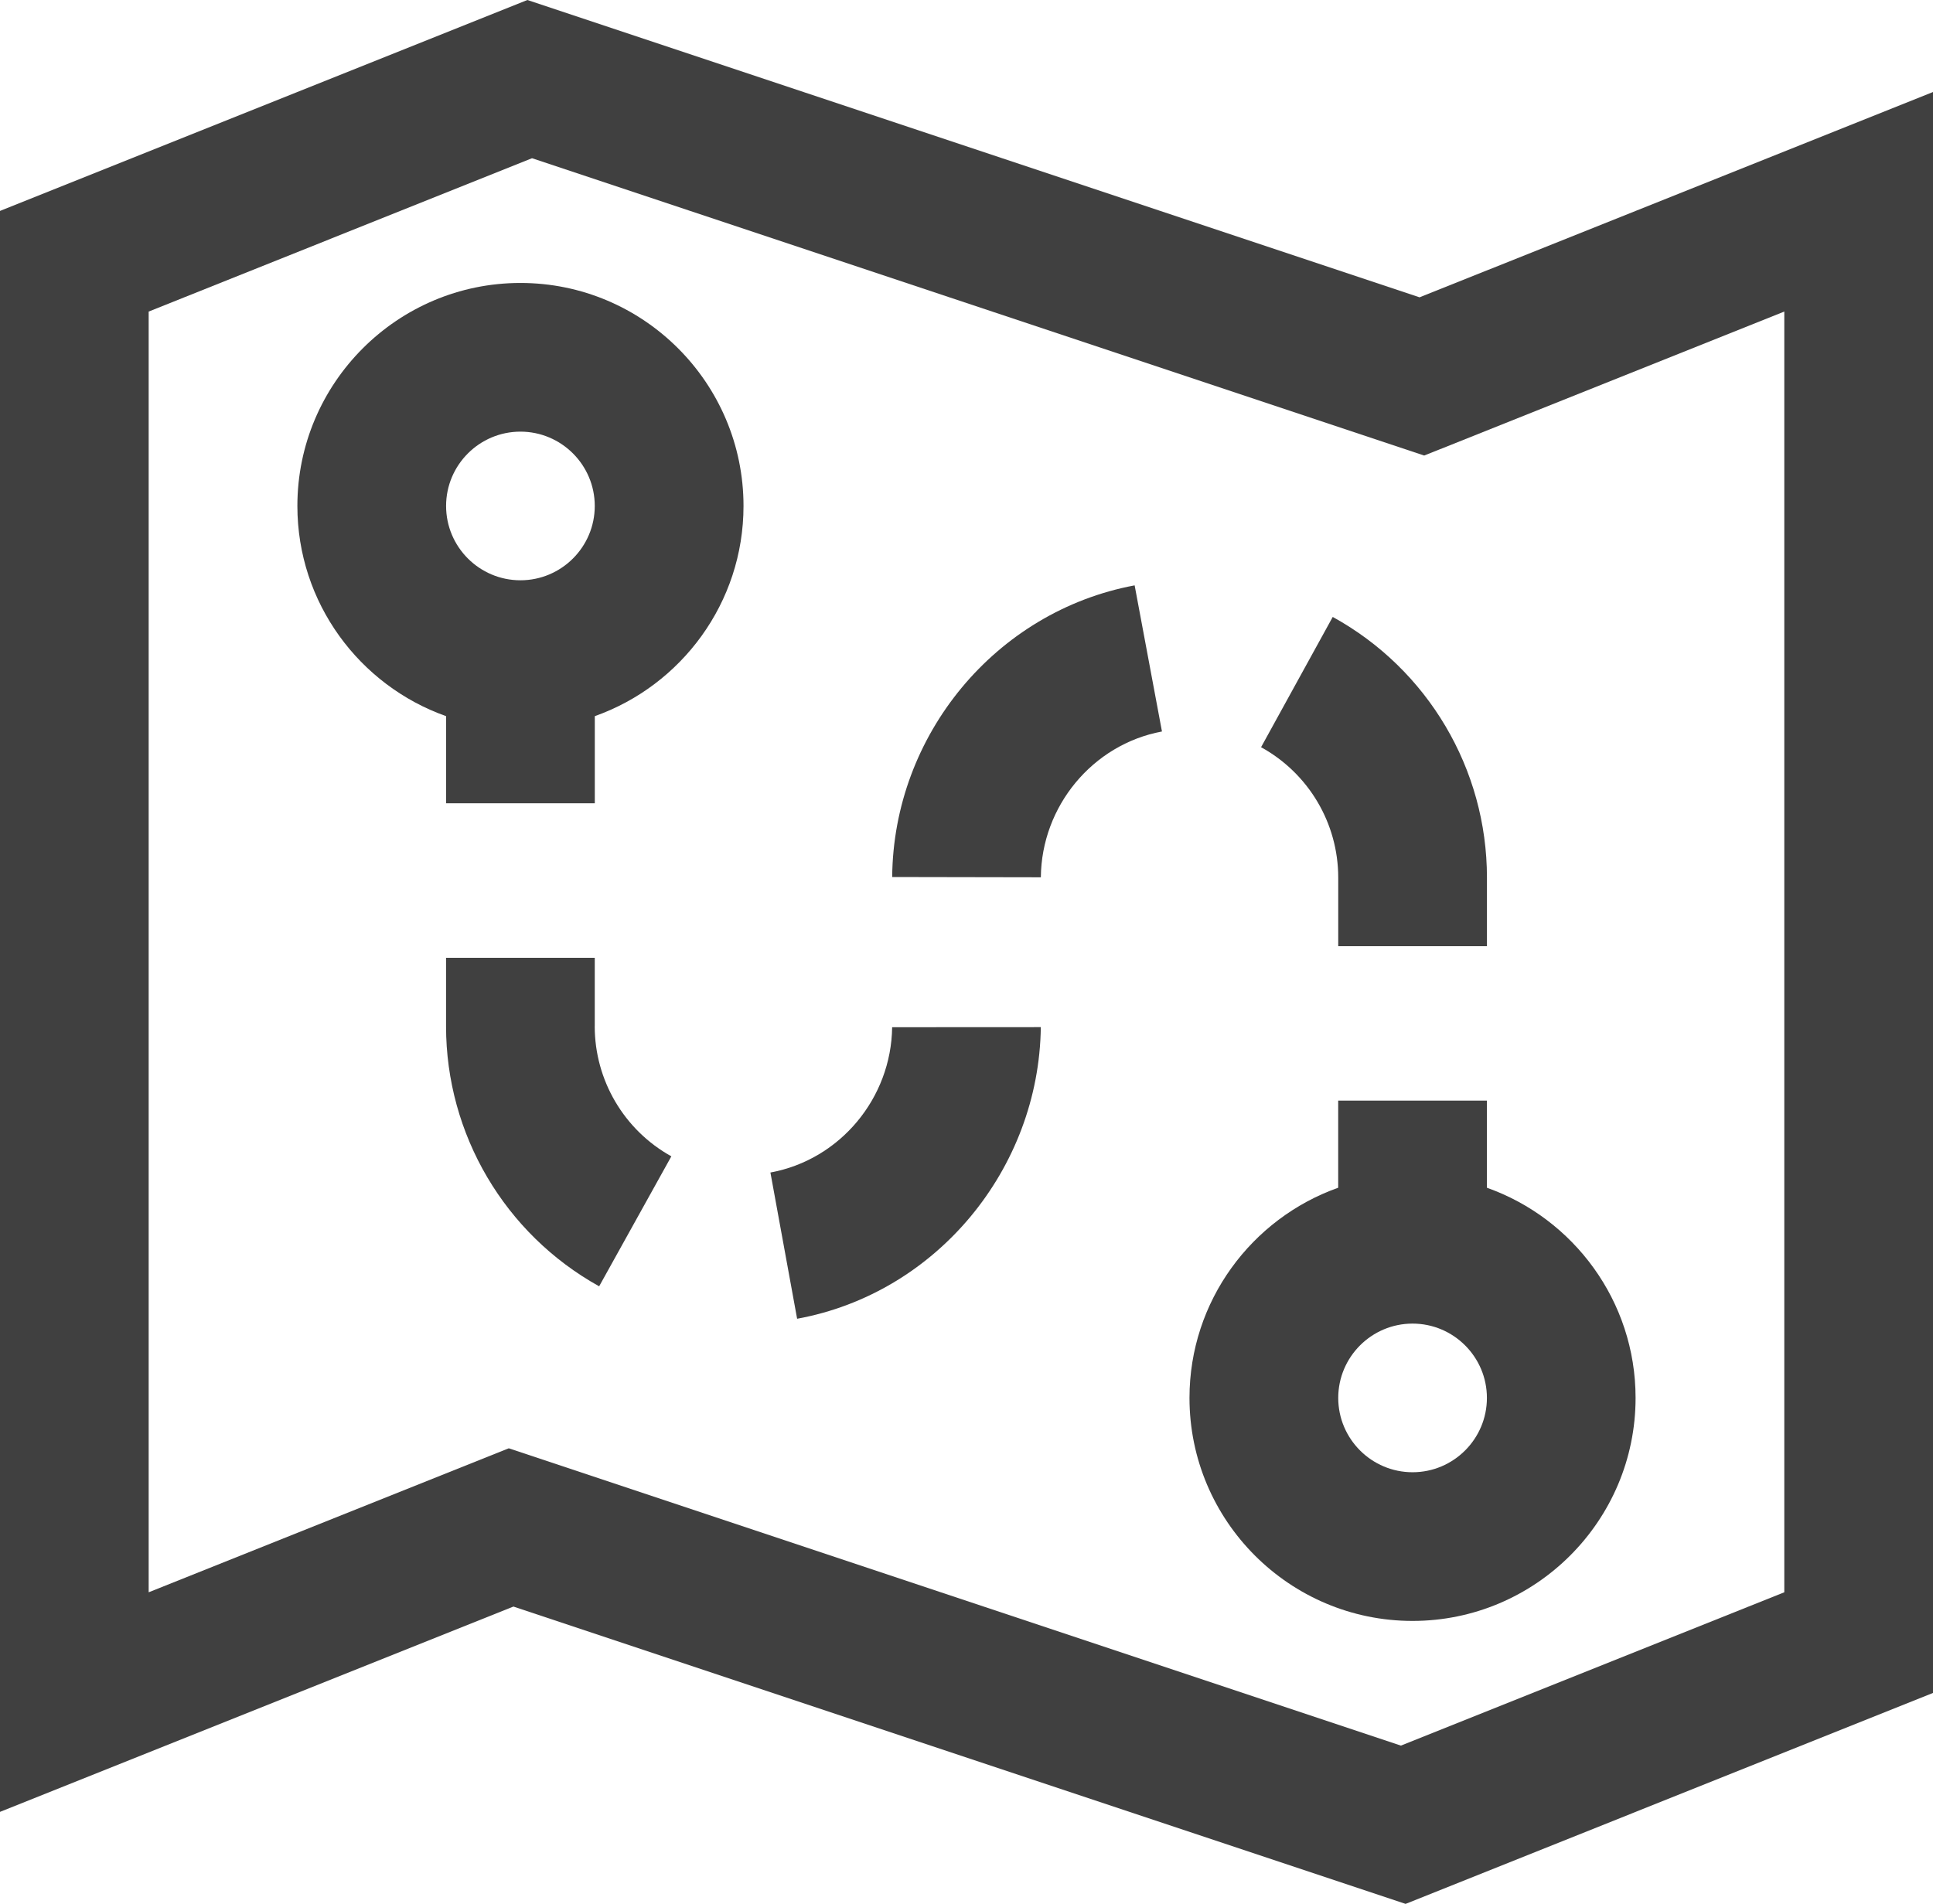 <?xml version="1.0" encoding="UTF-8"?>
<svg id="Livello_2" xmlns="http://www.w3.org/2000/svg" viewBox="0 0 497.97 490.57">
  <defs>
    <style>
      .cls-1 {
        fill: #404040;
      }
    </style>
  </defs>
  <g id="Capa_1">
    <g>
      <path class="cls-1" d="M365.7,76.61L135.86,0,0,54.35v412.51l132.27-52.9,229.83,76.61,135.87-54.35V23.71l-132.27,52.9ZM459.66,410.28l-98.76,39.51-229.83-76.61-92.77,37.1V80.28l98.76-39.51,229.83,76.61,92.77-37.1v330Z"/>
      <path class="cls-1" d="M134.07,72.91c-31.68,0-57.46,25.78-57.46,57.46,0,24.97,16.01,46.26,38.31,54.16v22.45h38.31v-22.45c22.29-7.91,38.31-29.2,38.31-54.16,0-31.68-25.78-57.46-57.46-57.46ZM134.07,149.52c-10.56,0-19.15-8.59-19.15-19.15s8.59-19.15,19.15-19.15,19.15,8.59,19.15,19.15-8.59,19.15-19.15,19.15Z"/>
      <path class="cls-1" d="M383.05,306.04v-22.45h-38.31v22.45c-22.29,7.91-38.31,29.2-38.31,54.16,0,31.68,25.78,57.46,57.46,57.46s57.46-25.78,57.46-57.46c0-24.97-16.01-46.26-38.31-54.16ZM363.9,379.35c-10.56,0-19.15-8.59-19.15-19.15s8.59-19.15,19.15-19.15,19.15,8.59,19.15,19.15-8.59,19.15-19.15,19.15Z"/>
      <path class="cls-1" d="M343.33,158.97l-18.46,33.56c12.26,6.75,19.88,19.62,19.88,33.6v17.67h38.31v-17.67c0-27.95-15.22-53.68-39.72-67.16Z"/>
      <path class="cls-1" d="M153.22,264.44v-17.65h-38.31v17.65c0,27.81,15.11,53.49,39.44,67l18.6-33.49c-12.18-6.76-19.74-19.61-19.74-33.52Z"/>
      <path class="cls-1" d="M229.83,264.68c-.23,18.27-13.42,34.16-31.36,37.44l6.88,37.68c35.91-6.56,62.31-38.6,62.78-75.14l-38.3.02Z"/>
      <path class="cls-1" d="M292.3,150.83c-35.88,6.71-62.15,38.61-62.46,75.15l38.3.07c.16-18.27,13.28-34.22,31.2-37.57l-7.04-37.65Z"/>
    </g>
  </g>
</svg>